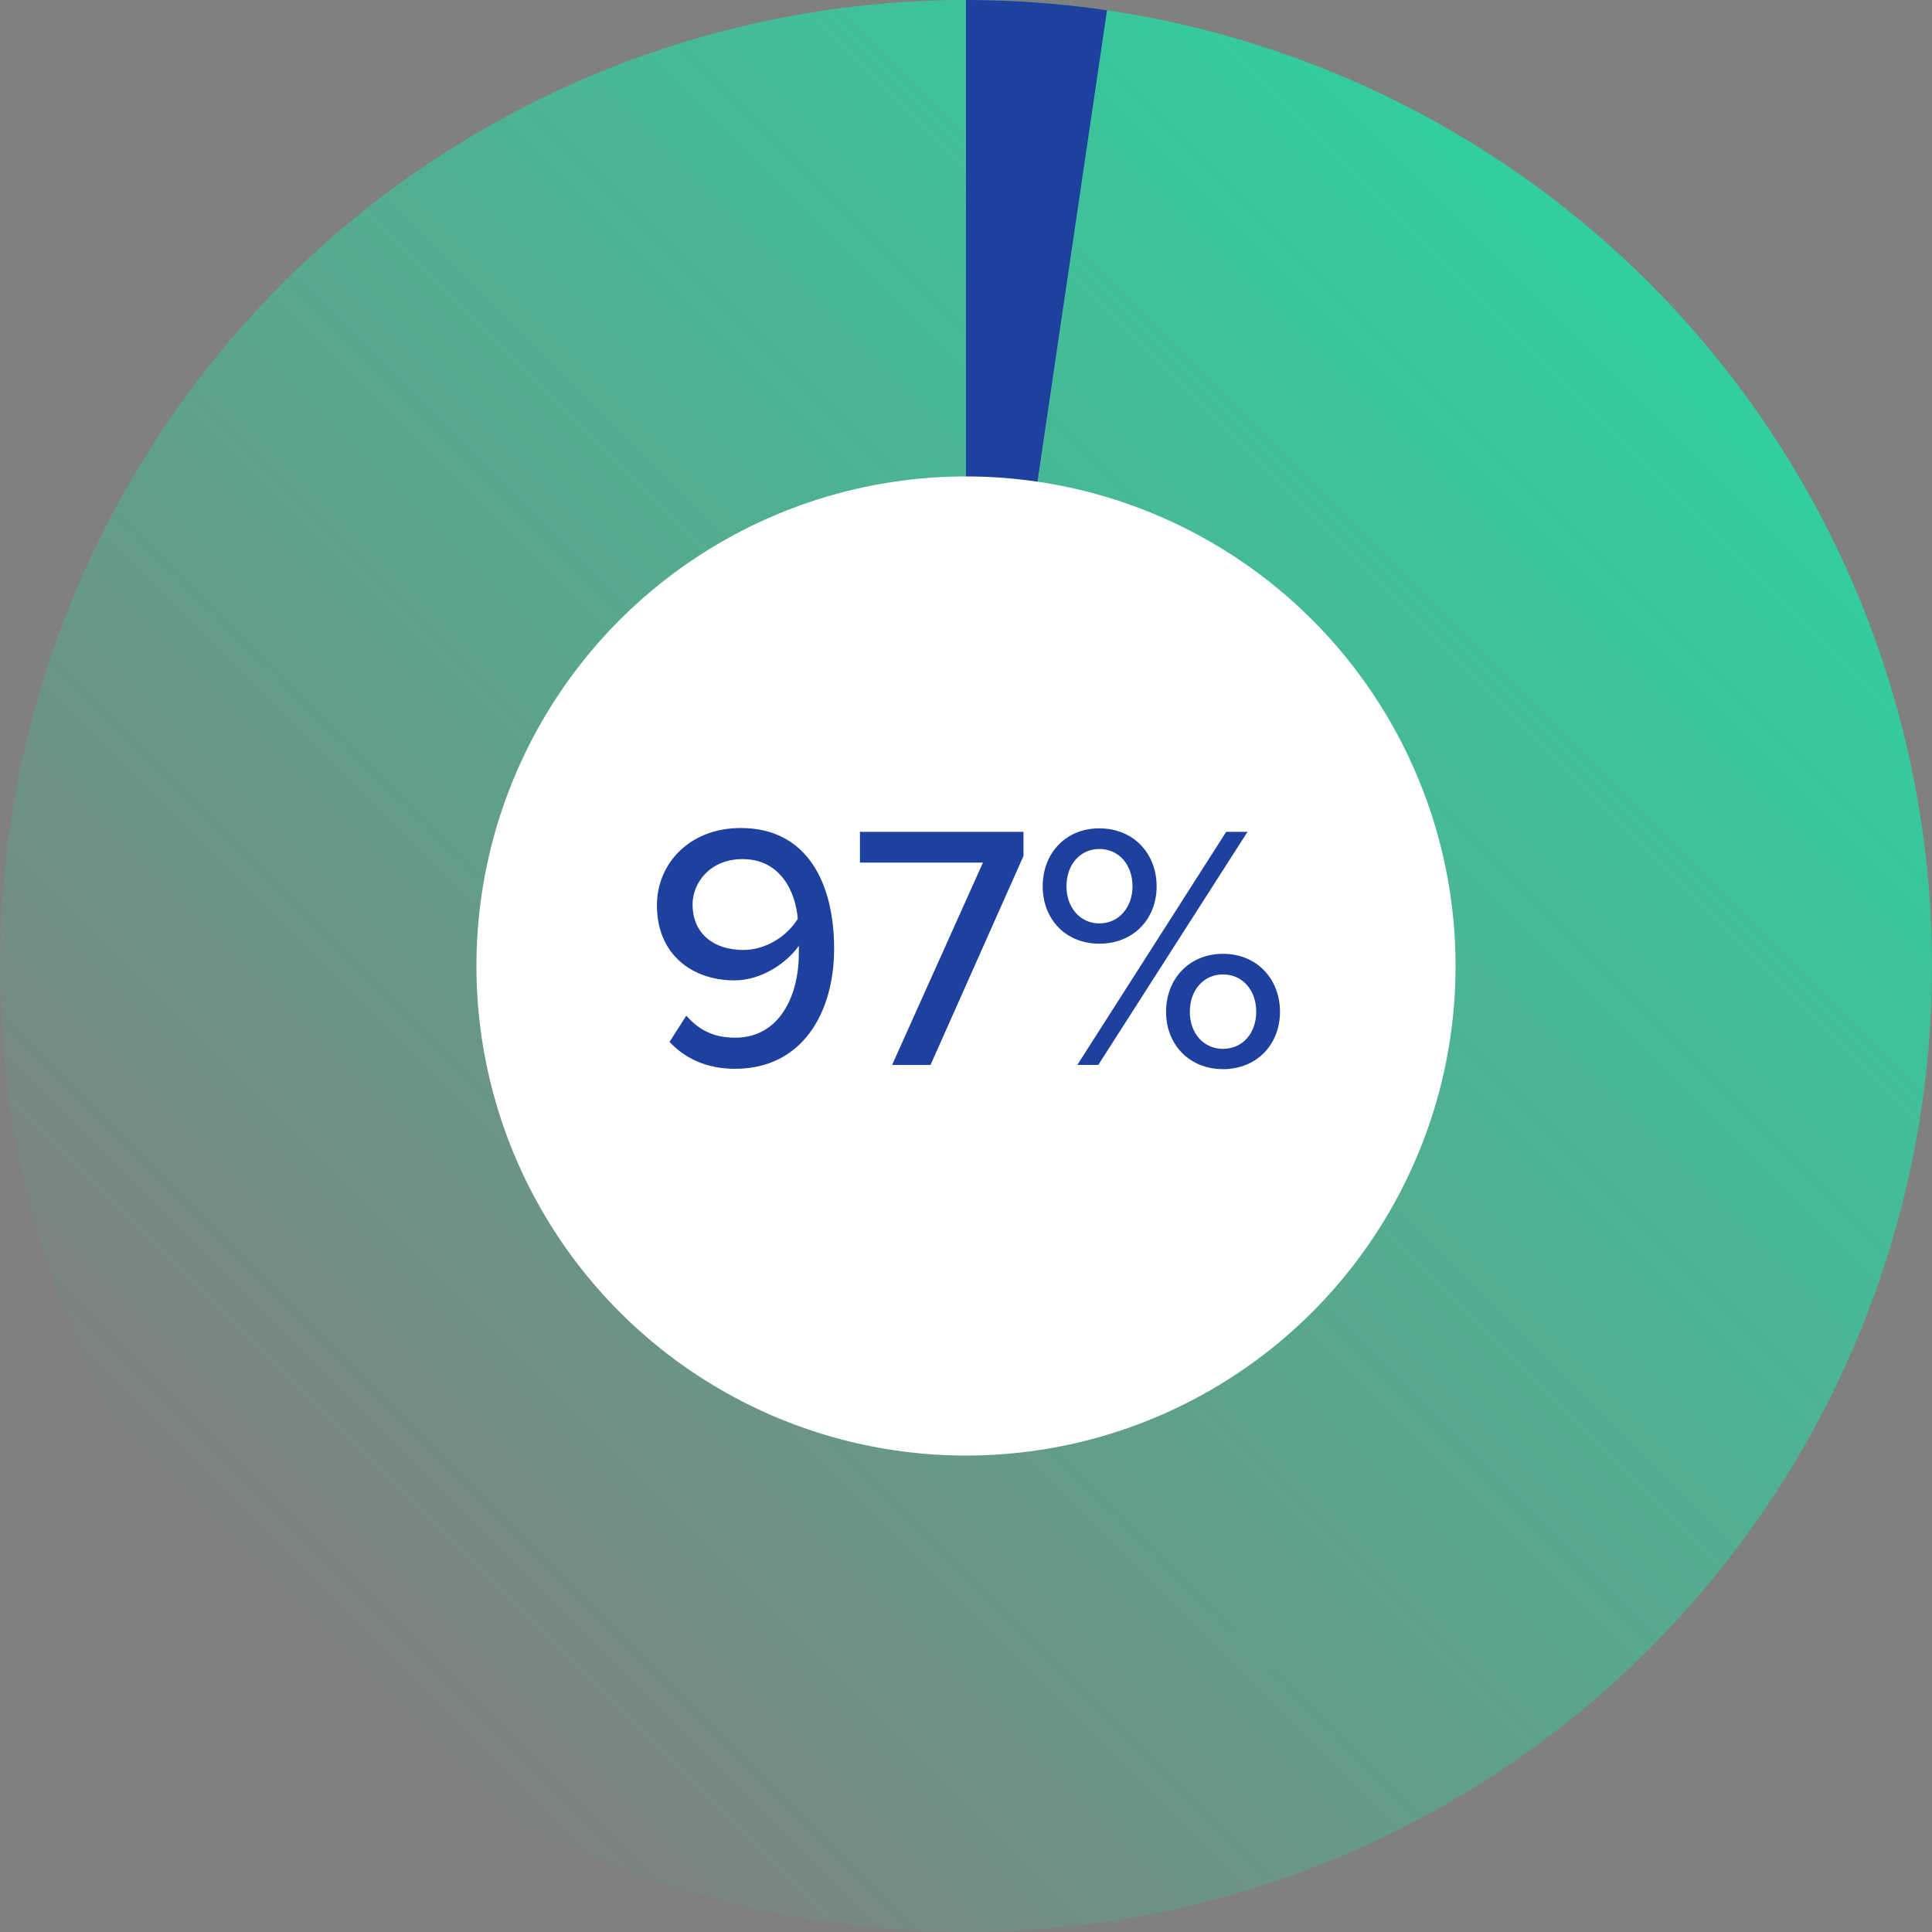 <svg xmlns="http://www.w3.org/2000/svg" width="336" height="336"><rect width="100%" height="100%" fill="#808080" stroke="none"/><linearGradient id="A" x1="286.794" x2="49.206" y1="49.206" y2="286.794" gradientUnits="userSpaceOnUse"><stop offset="0" stop-color="#30cf9e"></stop><stop offset="1" stop-color="#30cf9e" stop-opacity="0"></stop></linearGradient><circle cx="168" cy="168" r="168" fill="url(#A)"></circle><path fill="#1e409e" d="M192.524 1.787A169.36 169.36 0 00168 0v168L192.524 1.787z"></path><circle cx="168" cy="168" r="85.141" fill="#fff"></circle><path fill="#1e409e" d="M119.354 176.639c2.066 2.31 4.497 3.829 8.509 3.829 7.779 0 11.061-7.415 11.061-14.587v-1.397c-1.884 2.735-6.26 6.017-11.183 6.017-7.293 0-13.492-4.437-13.492-13.066 0-7.232 5.652-13.432 14.586-13.432 11.669 0 16.228 9.785 16.228 20.968 0 11.305-5.652 20.907-17.199 20.907-5.105 0-8.812-1.885-11.426-4.68l2.917-4.559zm9.784-27.228c-5.773 0-8.69 4.254-8.69 7.84 0 5.409 4.011 7.962 8.812 7.962 3.707 0 7.415-2.127 9.481-5.409-.365-4.68-2.979-10.393-9.604-10.393zm41.811.608h-21.393v-5.348h28.442v4.193l-16.166 36.344h-6.686l15.802-35.189zm20.236-5.956c5.956 0 9.967 4.376 9.967 10.089 0 5.652-4.011 9.968-9.967 9.968-5.896 0-9.846-4.315-9.846-9.968 0-5.713 3.95-10.089 9.846-10.089zm0 3.586c-3.343 0-5.713 2.735-5.713 6.503 0 3.646 2.37 6.442 5.713 6.442 3.403 0 5.773-2.796 5.773-6.442 0-3.768-2.37-6.503-5.773-6.503zm22.062-2.978h3.707l-25.951 40.537h-3.646l25.891-40.537zm-.547 21.21c5.896 0 9.906 4.376 9.906 10.089 0 5.652-4.011 9.968-9.906 9.968s-9.906-4.315-9.906-9.968c0-5.713 4.011-10.089 9.906-10.089zm0 3.586c-3.403 0-5.773 2.735-5.773 6.503 0 3.708 2.37 6.442 5.773 6.442s5.773-2.734 5.773-6.442c0-3.768-2.37-6.503-5.773-6.503z"></path></svg>